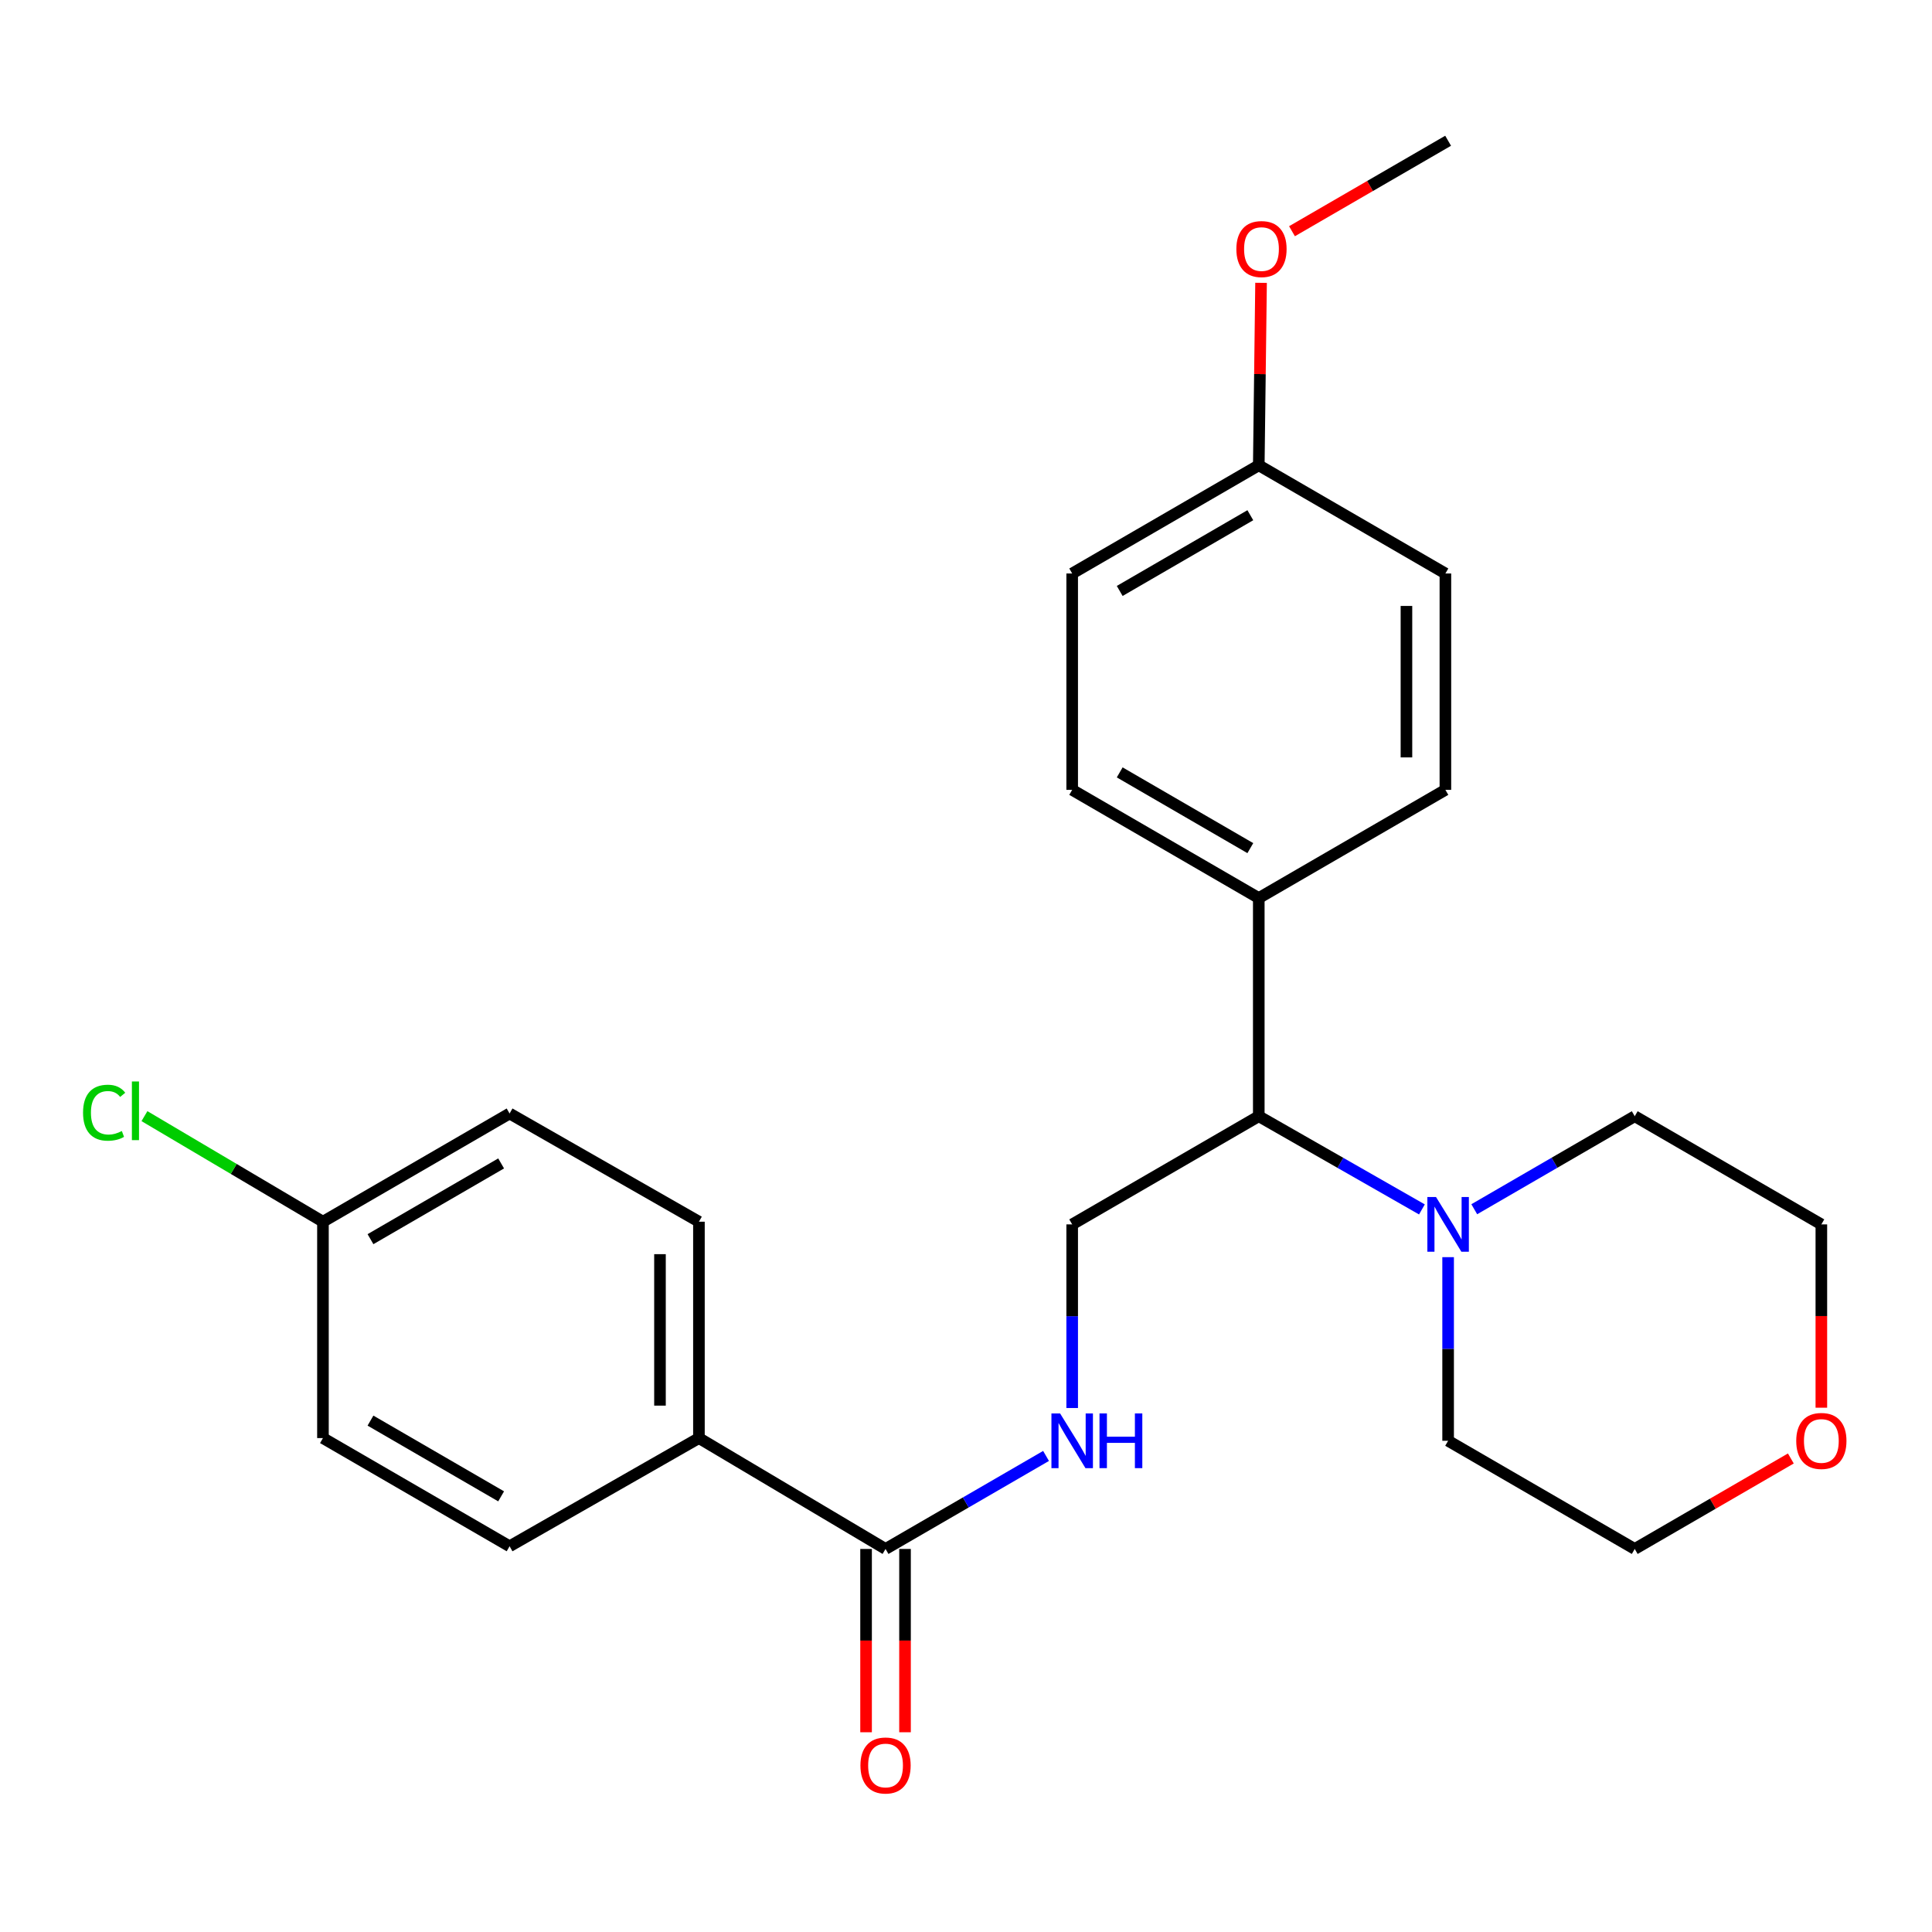 <?xml version='1.0' encoding='iso-8859-1'?>
<svg version='1.1' baseProfile='full'
              xmlns='http://www.w3.org/2000/svg'
                      xmlns:rdkit='http://www.rdkit.org/xml'
                      xmlns:xlink='http://www.w3.org/1999/xlink'
                  xml:space='preserve'
width='1000px' height='1000px' viewBox='0 0 1000 1000'>
<!-- END OF HEADER -->
<rect style='opacity:1.0;fill:#FFFFFF;stroke:none' width='1000' height='1000' x='0' y='0'> </rect>
<path class='bond-2' d='M 735.982,625.996 L 693.762,601.875' style='fill:none;fill-rule:evenodd;stroke:#0000FF;stroke-width:6px;stroke-linecap:butt;stroke-linejoin:miter;stroke-opacity:1' />
<path class='bond-2' d='M 693.762,601.875 L 651.541,577.753' style='fill:none;fill-rule:evenodd;stroke:#000000;stroke-width:6px;stroke-linecap:butt;stroke-linejoin:miter;stroke-opacity:1' />
<path class='bond-19' d='M 763.075,625.9 L 804.606,601.827' style='fill:none;fill-rule:evenodd;stroke:#0000FF;stroke-width:6px;stroke-linecap:butt;stroke-linejoin:miter;stroke-opacity:1' />
<path class='bond-19' d='M 804.606,601.827 L 846.136,577.753' style='fill:none;fill-rule:evenodd;stroke:#000000;stroke-width:6px;stroke-linecap:butt;stroke-linejoin:miter;stroke-opacity:1' />
<path class='bond-20' d='M 749.544,650.704 L 749.544,698.226' style='fill:none;fill-rule:evenodd;stroke:#0000FF;stroke-width:6px;stroke-linecap:butt;stroke-linejoin:miter;stroke-opacity:1' />
<path class='bond-20' d='M 749.544,698.226 L 749.544,745.748' style='fill:none;fill-rule:evenodd;stroke:#000000;stroke-width:6px;stroke-linecap:butt;stroke-linejoin:miter;stroke-opacity:1' />
<path class='bond-0' d='M 458.357,801.738 L 499.893,777.664' style='fill:none;fill-rule:evenodd;stroke:#000000;stroke-width:6px;stroke-linecap:butt;stroke-linejoin:miter;stroke-opacity:1' />
<path class='bond-0' d='M 499.893,777.664 L 541.429,753.59' style='fill:none;fill-rule:evenodd;stroke:#0000FF;stroke-width:6px;stroke-linecap:butt;stroke-linejoin:miter;stroke-opacity:1' />
<path class='bond-4' d='M 458.357,801.738 L 361.765,744.348' style='fill:none;fill-rule:evenodd;stroke:#000000;stroke-width:6px;stroke-linecap:butt;stroke-linejoin:miter;stroke-opacity:1' />
<path class='bond-6' d='M 448.277,801.738 L 448.277,849.174' style='fill:none;fill-rule:evenodd;stroke:#000000;stroke-width:6px;stroke-linecap:butt;stroke-linejoin:miter;stroke-opacity:1' />
<path class='bond-6' d='M 448.277,849.174 L 448.277,896.611' style='fill:none;fill-rule:evenodd;stroke:#FF0000;stroke-width:6px;stroke-linecap:butt;stroke-linejoin:miter;stroke-opacity:1' />
<path class='bond-6' d='M 468.437,801.738 L 468.437,849.174' style='fill:none;fill-rule:evenodd;stroke:#000000;stroke-width:6px;stroke-linecap:butt;stroke-linejoin:miter;stroke-opacity:1' />
<path class='bond-6' d='M 468.437,849.174 L 468.437,896.611' style='fill:none;fill-rule:evenodd;stroke:#FF0000;stroke-width:6px;stroke-linecap:butt;stroke-linejoin:miter;stroke-opacity:1' />
<path class='bond-1' d='M 554.96,728.787 L 554.96,681.266' style='fill:none;fill-rule:evenodd;stroke:#0000FF;stroke-width:6px;stroke-linecap:butt;stroke-linejoin:miter;stroke-opacity:1' />
<path class='bond-1' d='M 554.96,681.266 L 554.96,633.744' style='fill:none;fill-rule:evenodd;stroke:#000000;stroke-width:6px;stroke-linecap:butt;stroke-linejoin:miter;stroke-opacity:1' />
<path class='bond-3' d='M 651.541,577.753 L 554.96,633.744' style='fill:none;fill-rule:evenodd;stroke:#000000;stroke-width:6px;stroke-linecap:butt;stroke-linejoin:miter;stroke-opacity:1' />
<path class='bond-5' d='M 651.541,577.753 L 651.541,464.831' style='fill:none;fill-rule:evenodd;stroke:#000000;stroke-width:6px;stroke-linecap:butt;stroke-linejoin:miter;stroke-opacity:1' />
<path class='bond-8' d='M 361.765,744.348 L 361.765,632.355' style='fill:none;fill-rule:evenodd;stroke:#000000;stroke-width:6px;stroke-linecap:butt;stroke-linejoin:miter;stroke-opacity:1' />
<path class='bond-8' d='M 341.604,727.549 L 341.604,649.154' style='fill:none;fill-rule:evenodd;stroke:#000000;stroke-width:6px;stroke-linecap:butt;stroke-linejoin:miter;stroke-opacity:1' />
<path class='bond-9' d='M 361.765,744.348 L 263.762,800.349' style='fill:none;fill-rule:evenodd;stroke:#000000;stroke-width:6px;stroke-linecap:butt;stroke-linejoin:miter;stroke-opacity:1' />
<path class='bond-10' d='M 651.541,464.831 L 554.96,408.829' style='fill:none;fill-rule:evenodd;stroke:#000000;stroke-width:6px;stroke-linecap:butt;stroke-linejoin:miter;stroke-opacity:1' />
<path class='bond-10' d='M 647.167,438.99 L 579.56,399.789' style='fill:none;fill-rule:evenodd;stroke:#000000;stroke-width:6px;stroke-linecap:butt;stroke-linejoin:miter;stroke-opacity:1' />
<path class='bond-11' d='M 651.541,464.831 L 748.133,408.829' style='fill:none;fill-rule:evenodd;stroke:#000000;stroke-width:6px;stroke-linecap:butt;stroke-linejoin:miter;stroke-opacity:1' />
<path class='bond-7' d='M 926.937,754.901 L 886.536,778.32' style='fill:none;fill-rule:evenodd;stroke:#FF0000;stroke-width:6px;stroke-linecap:butt;stroke-linejoin:miter;stroke-opacity:1' />
<path class='bond-7' d='M 886.536,778.32 L 846.136,801.738' style='fill:none;fill-rule:evenodd;stroke:#000000;stroke-width:6px;stroke-linecap:butt;stroke-linejoin:miter;stroke-opacity:1' />
<path class='bond-25' d='M 942.728,728.627 L 942.728,681.186' style='fill:none;fill-rule:evenodd;stroke:#FF0000;stroke-width:6px;stroke-linecap:butt;stroke-linejoin:miter;stroke-opacity:1' />
<path class='bond-25' d='M 942.728,681.186 L 942.728,633.744' style='fill:none;fill-rule:evenodd;stroke:#000000;stroke-width:6px;stroke-linecap:butt;stroke-linejoin:miter;stroke-opacity:1' />
<path class='bond-15' d='M 361.765,632.355 L 263.762,576.342' style='fill:none;fill-rule:evenodd;stroke:#000000;stroke-width:6px;stroke-linecap:butt;stroke-linejoin:miter;stroke-opacity:1' />
<path class='bond-14' d='M 263.762,800.349 L 167.159,744.348' style='fill:none;fill-rule:evenodd;stroke:#000000;stroke-width:6px;stroke-linecap:butt;stroke-linejoin:miter;stroke-opacity:1' />
<path class='bond-14' d='M 259.383,774.507 L 191.76,735.306' style='fill:none;fill-rule:evenodd;stroke:#000000;stroke-width:6px;stroke-linecap:butt;stroke-linejoin:miter;stroke-opacity:1' />
<path class='bond-17' d='M 554.96,408.829 L 554.96,296.837' style='fill:none;fill-rule:evenodd;stroke:#000000;stroke-width:6px;stroke-linecap:butt;stroke-linejoin:miter;stroke-opacity:1' />
<path class='bond-16' d='M 748.133,408.829 L 748.133,296.837' style='fill:none;fill-rule:evenodd;stroke:#000000;stroke-width:6px;stroke-linecap:butt;stroke-linejoin:miter;stroke-opacity:1' />
<path class='bond-16' d='M 727.972,392.031 L 727.972,313.636' style='fill:none;fill-rule:evenodd;stroke:#000000;stroke-width:6px;stroke-linecap:butt;stroke-linejoin:miter;stroke-opacity:1' />
<path class='bond-12' d='M 167.159,632.355 L 167.159,744.348' style='fill:none;fill-rule:evenodd;stroke:#000000;stroke-width:6px;stroke-linecap:butt;stroke-linejoin:miter;stroke-opacity:1' />
<path class='bond-18' d='M 167.159,632.355 L 120.963,605.032' style='fill:none;fill-rule:evenodd;stroke:#000000;stroke-width:6px;stroke-linecap:butt;stroke-linejoin:miter;stroke-opacity:1' />
<path class='bond-18' d='M 120.963,605.032 L 74.766,577.709' style='fill:none;fill-rule:evenodd;stroke:#00CC00;stroke-width:6px;stroke-linecap:butt;stroke-linejoin:miter;stroke-opacity:1' />
<path class='bond-27' d='M 167.159,632.355 L 263.762,576.342' style='fill:none;fill-rule:evenodd;stroke:#000000;stroke-width:6px;stroke-linecap:butt;stroke-linejoin:miter;stroke-opacity:1' />
<path class='bond-27' d='M 191.762,641.394 L 259.384,602.185' style='fill:none;fill-rule:evenodd;stroke:#000000;stroke-width:6px;stroke-linecap:butt;stroke-linejoin:miter;stroke-opacity:1' />
<path class='bond-13' d='M 651.541,240.835 L 748.133,296.837' style='fill:none;fill-rule:evenodd;stroke:#000000;stroke-width:6px;stroke-linecap:butt;stroke-linejoin:miter;stroke-opacity:1' />
<path class='bond-21' d='M 651.541,240.835 L 652.131,193.613' style='fill:none;fill-rule:evenodd;stroke:#000000;stroke-width:6px;stroke-linecap:butt;stroke-linejoin:miter;stroke-opacity:1' />
<path class='bond-21' d='M 652.131,193.613 L 652.721,146.392' style='fill:none;fill-rule:evenodd;stroke:#FF0000;stroke-width:6px;stroke-linecap:butt;stroke-linejoin:miter;stroke-opacity:1' />
<path class='bond-26' d='M 651.541,240.835 L 554.96,296.837' style='fill:none;fill-rule:evenodd;stroke:#000000;stroke-width:6px;stroke-linecap:butt;stroke-linejoin:miter;stroke-opacity:1' />
<path class='bond-26' d='M 647.167,266.676 L 579.56,305.877' style='fill:none;fill-rule:evenodd;stroke:#000000;stroke-width:6px;stroke-linecap:butt;stroke-linejoin:miter;stroke-opacity:1' />
<path class='bond-22' d='M 846.136,577.753 L 942.728,633.744' style='fill:none;fill-rule:evenodd;stroke:#000000;stroke-width:6px;stroke-linecap:butt;stroke-linejoin:miter;stroke-opacity:1' />
<path class='bond-23' d='M 749.544,745.748 L 846.136,801.738' style='fill:none;fill-rule:evenodd;stroke:#000000;stroke-width:6px;stroke-linecap:butt;stroke-linejoin:miter;stroke-opacity:1' />
<path class='bond-24' d='M 668.732,119.681 L 709.138,96.266' style='fill:none;fill-rule:evenodd;stroke:#FF0000;stroke-width:6px;stroke-linecap:butt;stroke-linejoin:miter;stroke-opacity:1' />
<path class='bond-24' d='M 709.138,96.266 L 749.544,72.852' style='fill:none;fill-rule:evenodd;stroke:#000000;stroke-width:6px;stroke-linecap:butt;stroke-linejoin:miter;stroke-opacity:1' />
<path  class='atom-0' d='M 743.284 619.584
L 752.564 634.584
Q 753.484 636.064, 754.964 638.744
Q 756.444 641.424, 756.524 641.584
L 756.524 619.584
L 760.284 619.584
L 760.284 647.904
L 756.404 647.904
L 746.444 631.504
Q 745.284 629.584, 744.044 627.384
Q 742.844 625.184, 742.484 624.504
L 742.484 647.904
L 738.804 647.904
L 738.804 619.584
L 743.284 619.584
' fill='#0000FF'/>
<path  class='atom-2' d='M 548.7 731.588
L 557.98 746.588
Q 558.9 748.068, 560.38 750.748
Q 561.86 753.428, 561.94 753.588
L 561.94 731.588
L 565.7 731.588
L 565.7 759.908
L 561.82 759.908
L 551.86 743.508
Q 550.7 741.588, 549.46 739.388
Q 548.26 737.188, 547.9 736.508
L 547.9 759.908
L 544.22 759.908
L 544.22 731.588
L 548.7 731.588
' fill='#0000FF'/>
<path  class='atom-2' d='M 569.1 731.588
L 572.94 731.588
L 572.94 743.628
L 587.42 743.628
L 587.42 731.588
L 591.26 731.588
L 591.26 759.908
L 587.42 759.908
L 587.42 746.828
L 572.94 746.828
L 572.94 759.908
L 569.1 759.908
L 569.1 731.588
' fill='#0000FF'/>
<path  class='atom-7' d='M 445.357 913.811
Q 445.357 907.011, 448.717 903.211
Q 452.077 899.411, 458.357 899.411
Q 464.637 899.411, 467.997 903.211
Q 471.357 907.011, 471.357 913.811
Q 471.357 920.691, 467.957 924.611
Q 464.557 928.491, 458.357 928.491
Q 452.117 928.491, 448.717 924.611
Q 445.357 920.731, 445.357 913.811
M 458.357 925.291
Q 462.677 925.291, 464.997 922.411
Q 467.357 919.491, 467.357 913.811
Q 467.357 908.251, 464.997 905.451
Q 462.677 902.611, 458.357 902.611
Q 454.037 902.611, 451.677 905.411
Q 449.357 908.211, 449.357 913.811
Q 449.357 919.531, 451.677 922.411
Q 454.037 925.291, 458.357 925.291
' fill='#FF0000'/>
<path  class='atom-8' d='M 929.728 745.828
Q 929.728 739.028, 933.088 735.228
Q 936.448 731.428, 942.728 731.428
Q 949.008 731.428, 952.368 735.228
Q 955.728 739.028, 955.728 745.828
Q 955.728 752.708, 952.328 756.628
Q 948.928 760.508, 942.728 760.508
Q 936.488 760.508, 933.088 756.628
Q 929.728 752.748, 929.728 745.828
M 942.728 757.308
Q 947.048 757.308, 949.368 754.428
Q 951.728 751.508, 951.728 745.828
Q 951.728 740.268, 949.368 737.468
Q 947.048 734.628, 942.728 734.628
Q 938.408 734.628, 936.048 737.428
Q 933.728 740.228, 933.728 745.828
Q 933.728 751.548, 936.048 754.428
Q 938.408 757.308, 942.728 757.308
' fill='#FF0000'/>
<path  class='atom-19' d='M 42.988 575.933
Q 42.988 568.893, 46.268 565.213
Q 49.588 561.493, 55.868 561.493
Q 61.708 561.493, 64.828 565.613
L 62.188 567.773
Q 59.908 564.773, 55.868 564.773
Q 51.588 564.773, 49.308 567.653
Q 47.068 570.493, 47.068 575.933
Q 47.068 581.533, 49.388 584.413
Q 51.748 587.293, 56.308 587.293
Q 59.428 587.293, 63.068 585.413
L 64.188 588.413
Q 62.708 589.373, 60.468 589.933
Q 58.228 590.493, 55.748 590.493
Q 49.588 590.493, 46.268 586.733
Q 42.988 582.973, 42.988 575.933
' fill='#00CC00'/>
<path  class='atom-19' d='M 68.268 559.773
L 71.948 559.773
L 71.948 590.133
L 68.268 590.133
L 68.268 559.773
' fill='#00CC00'/>
<path  class='atom-22' d='M 639.941 128.911
Q 639.941 122.111, 643.301 118.311
Q 646.661 114.511, 652.941 114.511
Q 659.221 114.511, 662.581 118.311
Q 665.941 122.111, 665.941 128.911
Q 665.941 135.791, 662.541 139.711
Q 659.141 143.591, 652.941 143.591
Q 646.701 143.591, 643.301 139.711
Q 639.941 135.831, 639.941 128.911
M 652.941 140.391
Q 657.261 140.391, 659.581 137.511
Q 661.941 134.591, 661.941 128.911
Q 661.941 123.351, 659.581 120.551
Q 657.261 117.711, 652.941 117.711
Q 648.621 117.711, 646.261 120.511
Q 643.941 123.311, 643.941 128.911
Q 643.941 134.631, 646.261 137.511
Q 648.621 140.391, 652.941 140.391
' fill='#FF0000'/>
</svg>
